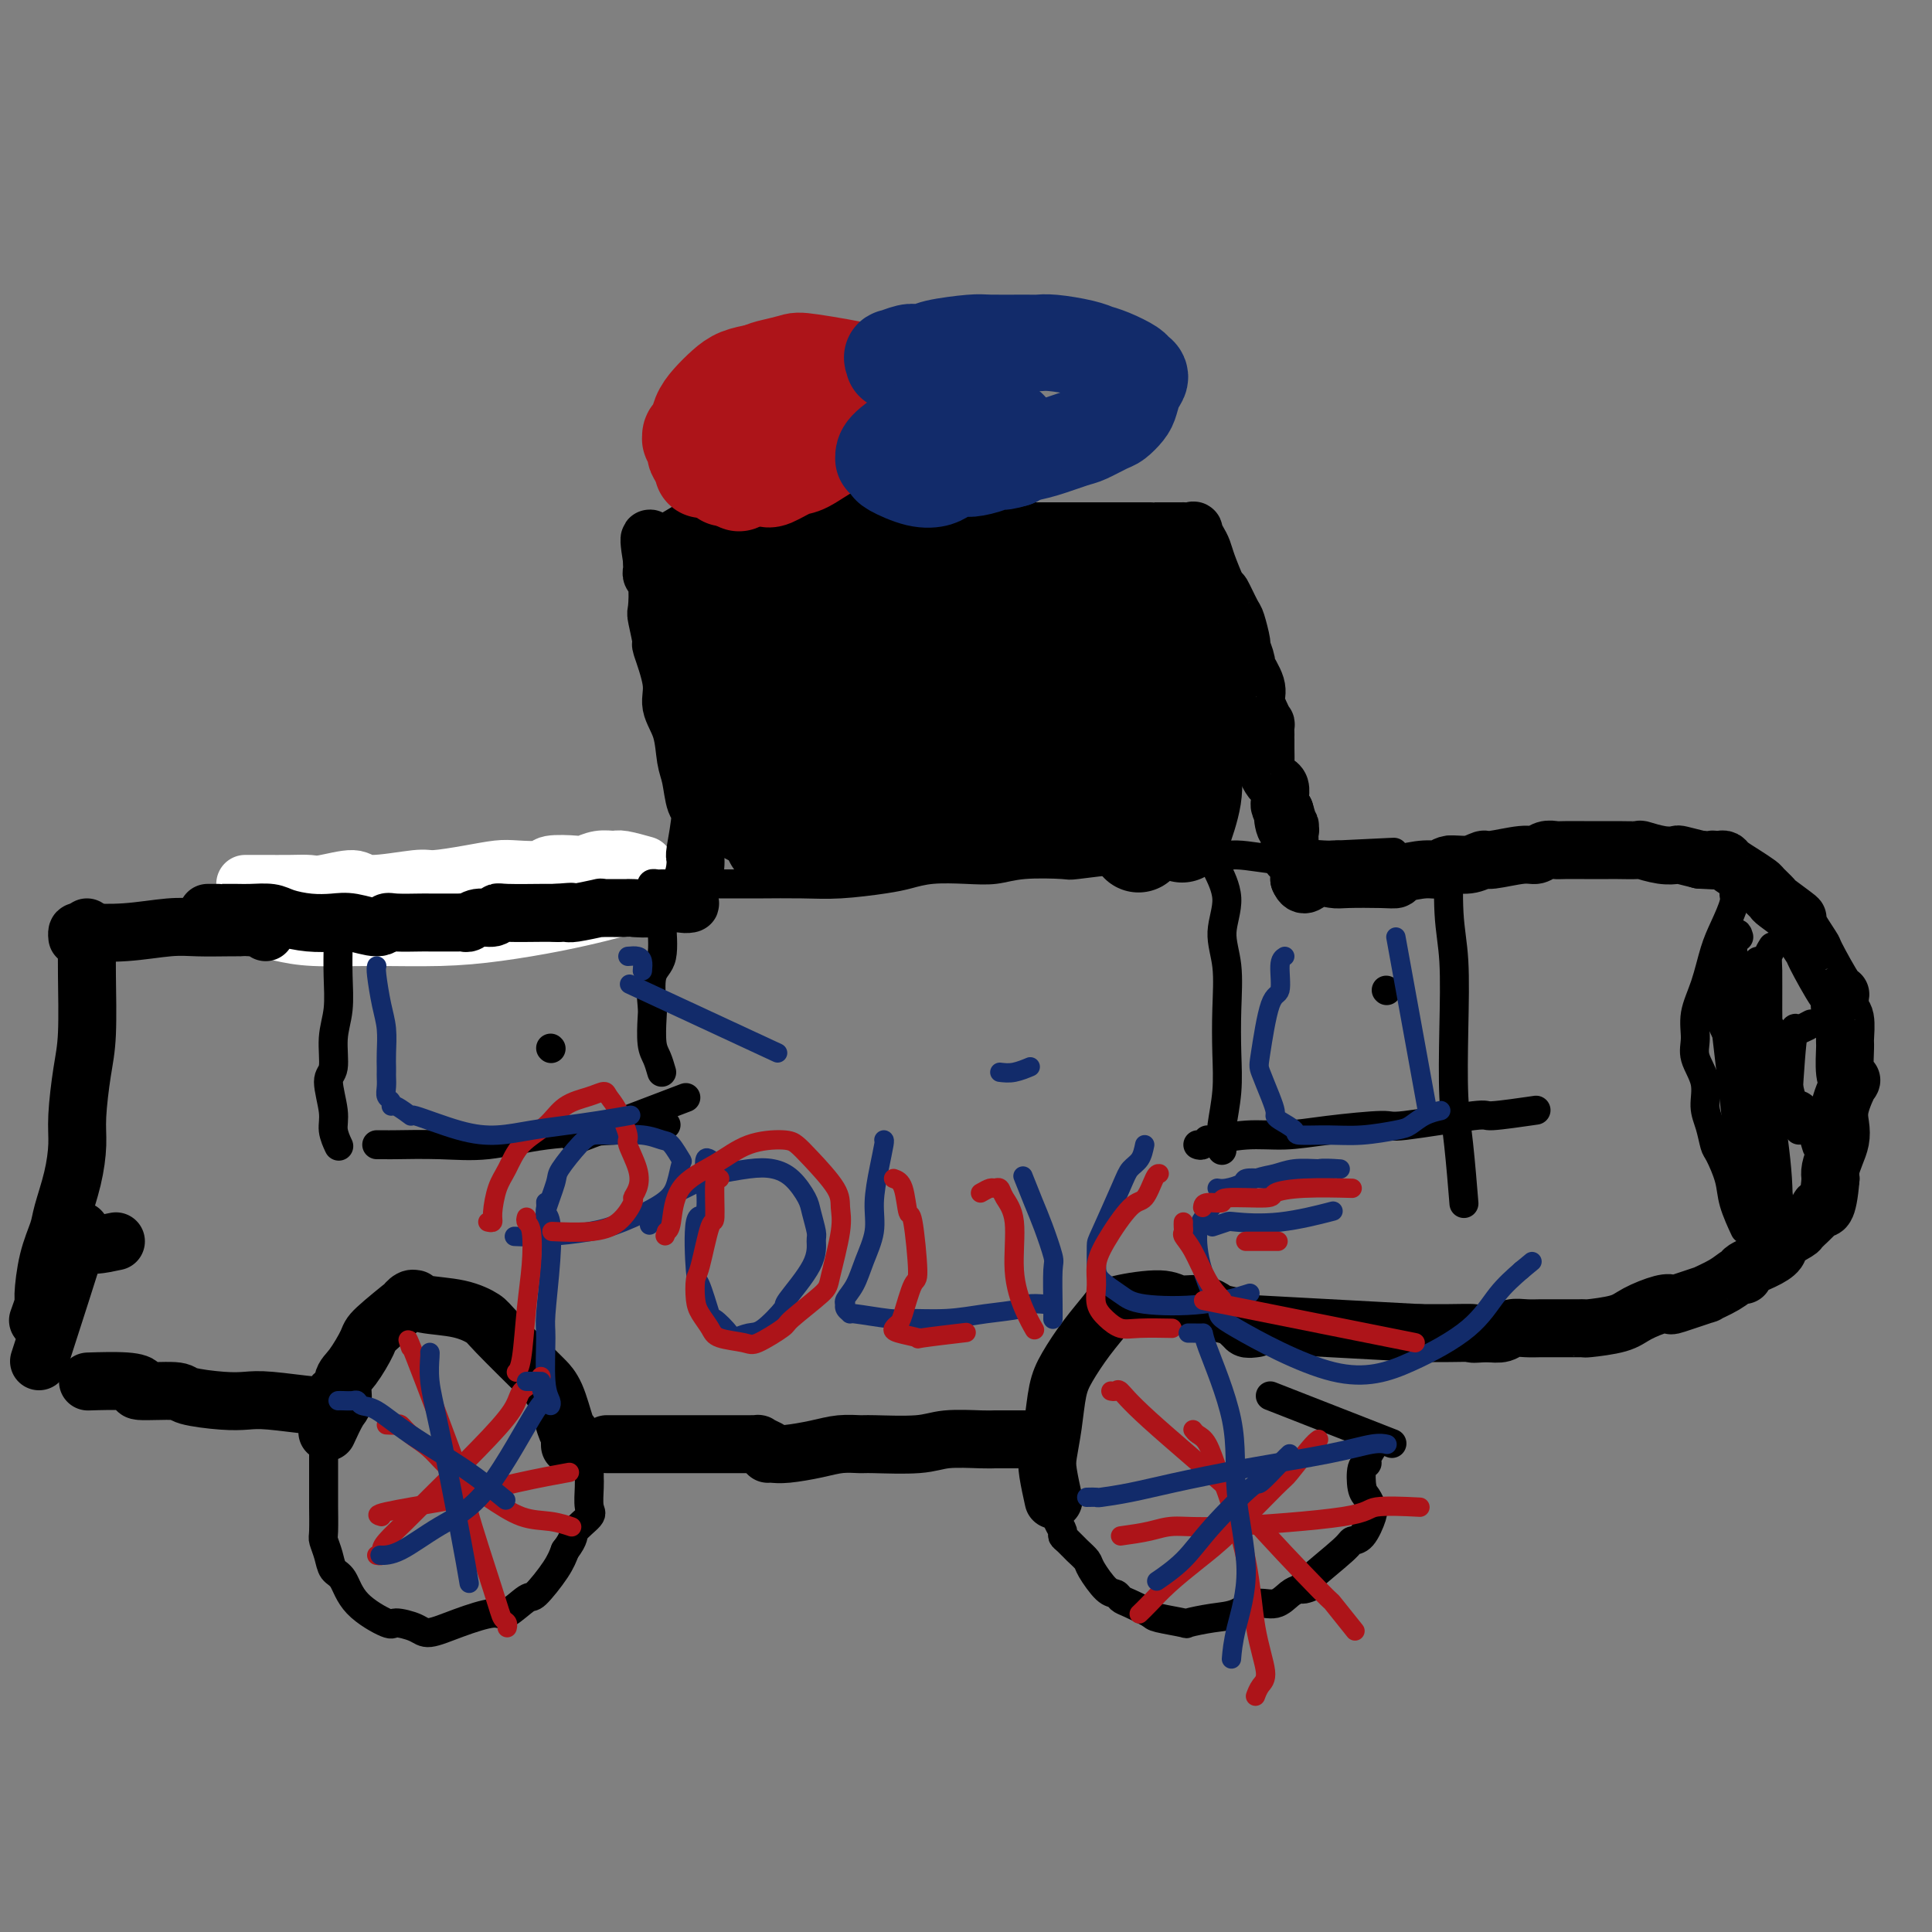 <svg viewBox='0 0 400 400' version='1.1' xmlns='http://www.w3.org/2000/svg' xmlns:xlink='http://www.w3.org/1999/xlink'><rect x="0" y="0" width="400" height="400" fill="#808080" stroke="none"/><g fill='none' stroke='#FFFFFF' stroke-width='12' stroke-linecap='round' stroke-linejoin='round'><path d='M51,183c-0.199,-0.000 -0.397,-0.000 0,0c0.397,0.000 1.390,0.001 2,0c0.610,-0.001 0.836,-0.005 2,0c1.164,0.005 3.268,0.020 5,0c1.732,-0.020 3.094,-0.076 4,0c0.906,0.076 1.355,0.284 3,0c1.645,-0.284 4.486,-1.060 6,-1c1.514,0.060 1.700,0.955 4,1c2.300,0.045 6.714,-0.759 9,-1c2.286,-0.241 2.445,0.080 4,0c1.555,-0.080 4.507,-0.561 7,-1c2.493,-0.439 4.528,-0.836 6,-1c1.472,-0.164 2.382,-0.096 4,0c1.618,0.096 3.945,0.218 5,0c1.055,-0.218 0.839,-0.776 2,-1c1.161,-0.224 3.698,-0.114 5,0c1.302,0.114 1.369,0.230 2,0c0.631,-0.230 1.827,-0.808 3,-1c1.173,-0.192 2.325,-0.000 3,0c0.675,0.000 0.874,-0.192 2,0c1.126,0.192 3.179,0.769 4,1c0.821,0.231 0.411,0.115 0,0'/><path d='M51,192c-0.112,0.022 -0.225,0.044 0,0c0.225,-0.044 0.786,-0.155 2,0c1.214,0.155 3.081,0.575 5,1c1.919,0.425 3.888,0.854 7,1c3.112,0.146 7.365,0.008 12,0c4.635,-0.008 9.652,0.114 14,0c4.348,-0.114 8.028,-0.464 12,-1c3.972,-0.536 8.237,-1.257 12,-2c3.763,-0.743 7.024,-1.509 9,-2c1.976,-0.491 2.666,-0.706 4,-1c1.334,-0.294 3.310,-0.667 5,-1c1.690,-0.333 3.092,-0.625 4,-1c0.908,-0.375 1.321,-0.832 2,-1c0.679,-0.168 1.622,-0.048 2,0c0.378,0.048 0.189,0.024 0,0'/></g>
<g fill='none' stroke='#000000' stroke-width='12' stroke-linecap='round' stroke-linejoin='round'><path d='M43,189c0.856,0.000 1.712,0.000 2,0c0.288,-0.000 0.010,-0.001 0,0c-0.010,0.001 0.250,0.003 1,0c0.750,-0.003 1.991,-0.011 3,0c1.009,0.011 1.785,0.042 3,0c1.215,-0.042 2.868,-0.156 4,0c1.132,0.156 1.742,0.583 3,1c1.258,0.417 3.163,0.826 5,1c1.837,0.174 3.605,0.113 5,0c1.395,-0.113 2.416,-0.279 4,0c1.584,0.279 3.731,1.003 5,1c1.269,-0.003 1.660,-0.733 2,-1c0.340,-0.267 0.630,-0.071 2,0c1.370,0.071 3.820,0.019 5,0c1.180,-0.019 1.089,-0.004 2,0c0.911,0.004 2.823,-0.003 4,0c1.177,0.003 1.618,0.016 2,0c0.382,-0.016 0.705,-0.061 1,0c0.295,0.061 0.563,0.226 1,0c0.437,-0.226 1.043,-0.845 2,-1c0.957,-0.155 2.265,0.155 3,0c0.735,-0.155 0.898,-0.774 1,-1c0.102,-0.226 0.143,-0.061 2,0c1.857,0.061 5.529,0.016 7,0c1.471,-0.016 0.742,-0.004 1,0c0.258,0.004 1.502,0.001 2,0c0.498,-0.001 0.249,-0.001 0,0'/><path d='M115,189c5.900,-0.460 2.151,-0.109 1,0c-1.151,0.109 0.297,-0.023 1,0c0.703,0.023 0.661,0.202 2,0c1.339,-0.202 4.060,-0.786 5,-1c0.940,-0.214 0.101,-0.057 0,0c-0.101,0.057 0.537,0.015 1,0c0.463,-0.015 0.751,-0.004 1,0c0.249,0.004 0.460,0.002 1,0c0.540,-0.002 1.410,-0.004 2,0c0.590,0.004 0.901,0.015 1,0c0.099,-0.015 -0.013,-0.057 1,0c1.013,0.057 3.150,0.211 4,0c0.850,-0.211 0.413,-0.789 1,-1c0.587,-0.211 2.196,-0.057 3,0c0.804,0.057 0.801,0.016 1,0c0.199,-0.016 0.599,-0.008 1,0'/><path d='M141,187c3.919,-0.147 0.715,0.486 0,0c-0.715,-0.486 1.059,-2.091 2,-4c0.941,-1.909 1.048,-4.121 1,-5c-0.048,-0.879 -0.251,-0.424 0,-2c0.251,-1.576 0.955,-5.183 1,-7c0.045,-1.817 -0.571,-1.844 -1,-3c-0.429,-1.156 -0.673,-3.442 -1,-5c-0.327,-1.558 -0.736,-2.388 -1,-4c-0.264,-1.612 -0.381,-4.007 -1,-6c-0.619,-1.993 -1.739,-3.585 -2,-5c-0.261,-1.415 0.336,-2.651 0,-5c-0.336,-2.349 -1.606,-5.809 -2,-7c-0.394,-1.191 0.087,-0.112 0,-1c-0.087,-0.888 -0.741,-3.743 -1,-5c-0.259,-1.257 -0.122,-0.915 0,-2c0.122,-1.085 0.229,-3.596 0,-5c-0.229,-1.404 -0.793,-1.699 -1,-2c-0.207,-0.301 -0.055,-0.606 0,-1c0.055,-0.394 0.015,-0.875 0,-1c-0.015,-0.125 -0.004,0.107 0,0c0.004,-0.107 0.002,-0.554 0,-1'/><path d='M135,116c-1.370,-8.385 0.206,-2.847 1,-1c0.794,1.847 0.805,0.005 1,-1c0.195,-1.005 0.572,-1.172 2,-2c1.428,-0.828 3.907,-2.317 5,-3c1.093,-0.683 0.802,-0.561 2,-1c1.198,-0.439 3.886,-1.439 6,-2c2.114,-0.561 3.655,-0.683 4,-1c0.345,-0.317 -0.504,-0.828 1,-1c1.504,-0.172 5.363,-0.005 7,0c1.637,0.005 1.051,-0.153 2,0c0.949,0.153 3.431,0.618 5,1c1.569,0.382 2.224,0.680 3,1c0.776,0.320 1.674,0.660 3,1c1.326,0.340 3.080,0.680 4,1c0.920,0.320 1.007,0.622 2,1c0.993,0.378 2.891,0.833 4,1c1.109,0.167 1.427,0.045 2,0c0.573,-0.045 1.400,-0.012 2,0c0.600,0.012 0.973,0.003 1,0c0.027,-0.003 -0.290,-0.001 0,0c0.290,0.001 1.189,0.000 2,0c0.811,-0.000 1.534,-0.000 3,0c1.466,0.000 3.674,0.000 5,0c1.326,-0.000 1.771,-0.000 2,0c0.229,0.000 0.244,0.000 1,0c0.756,-0.000 2.254,-0.000 4,0c1.746,0.000 3.738,0.000 5,0c1.262,-0.000 1.792,-0.000 2,0c0.208,0.000 0.095,0.000 1,0c0.905,-0.000 2.830,-0.000 4,0c1.170,0.000 1.585,0.000 2,0'/><path d='M223,110c5.364,0.000 0.772,0.000 0,0c-0.772,-0.000 2.274,-0.000 4,0c1.726,0.000 2.132,0.000 2,0c-0.132,-0.000 -0.803,-0.000 0,0c0.803,0.000 3.081,0.000 5,0c1.919,-0.000 3.479,-0.000 4,0c0.521,0.000 0.003,0.000 0,0c-0.003,-0.000 0.508,-0.000 1,0c0.492,0.000 0.963,0.000 1,0c0.037,-0.000 -0.360,-0.000 0,0c0.360,0.000 1.477,0.000 2,0c0.523,-0.000 0.451,-0.002 1,0c0.549,0.002 1.719,0.007 2,0c0.281,-0.007 -0.328,-0.024 0,0c0.328,0.024 1.593,0.091 2,0c0.407,-0.091 -0.043,-0.339 0,0c0.043,0.339 0.578,1.266 1,2c0.422,0.734 0.729,1.274 1,2c0.271,0.726 0.506,1.636 1,3c0.494,1.364 1.247,3.182 2,5'/><path d='M252,122c1.200,1.855 0.698,0.494 1,1c0.302,0.506 1.406,2.879 2,4c0.594,1.121 0.679,0.991 1,2c0.321,1.009 0.878,3.159 1,4c0.122,0.841 -0.192,0.374 0,1c0.192,0.626 0.892,2.345 1,3c0.108,0.655 -0.374,0.247 0,1c0.374,0.753 1.603,2.669 2,4c0.397,1.331 -0.037,2.077 0,3c0.037,0.923 0.546,2.022 1,3c0.454,0.978 0.854,1.834 1,2c0.146,0.166 0.039,-0.358 0,0c-0.039,0.358 -0.011,1.599 0,2c0.011,0.401 0.003,-0.040 0,0c-0.003,0.040 -0.002,0.559 0,1c0.002,0.441 0.003,0.804 0,1c-0.003,0.196 -0.012,0.224 0,1c0.012,0.776 0.046,2.301 0,3c-0.046,0.699 -0.170,0.572 0,1c0.170,0.428 0.634,1.411 1,2c0.366,0.589 0.634,0.784 1,1c0.366,0.216 0.829,0.453 1,1c0.171,0.547 0.048,1.403 0,2c-0.048,0.597 -0.023,0.933 0,1c0.023,0.067 0.045,-0.136 0,0c-0.045,0.136 -0.156,0.610 0,1c0.156,0.390 0.578,0.695 1,1'/><path d='M266,168c2.182,7.219 0.637,2.268 0,1c-0.637,-1.268 -0.367,1.147 0,2c0.367,0.853 0.831,0.144 1,0c0.169,-0.144 0.045,0.276 0,1c-0.045,0.724 -0.009,1.752 0,2c0.009,0.248 -0.008,-0.284 0,0c0.008,0.284 0.041,1.386 0,2c-0.041,0.614 -0.154,0.742 0,1c0.154,0.258 0.577,0.646 1,1c0.423,0.354 0.845,0.672 1,1c0.155,0.328 0.042,0.665 0,1c-0.042,0.335 -0.012,0.667 0,1c0.012,0.333 0.006,0.666 0,1'/><path d='M269,182c0.923,2.166 1.729,0.581 3,0c1.271,-0.581 3.005,-0.158 4,0c0.995,0.158 1.249,0.052 3,0c1.751,-0.052 4.997,-0.051 7,0c2.003,0.051 2.761,0.153 3,0c0.239,-0.153 -0.043,-0.562 1,-1c1.043,-0.438 3.411,-0.906 5,-1c1.589,-0.094 2.400,0.186 3,0c0.600,-0.186 0.990,-0.839 2,-1c1.010,-0.161 2.641,0.168 4,0c1.359,-0.168 2.447,-0.833 3,-1c0.553,-0.167 0.572,0.166 2,0c1.428,-0.166 4.267,-0.829 6,-1c1.733,-0.171 2.360,0.150 3,0c0.640,-0.150 1.292,-0.772 2,-1c0.708,-0.228 1.472,-0.061 2,0c0.528,0.061 0.821,0.016 2,0c1.179,-0.016 3.245,-0.004 4,0c0.755,0.004 0.199,0.000 1,0c0.801,-0.000 2.959,0.004 4,0c1.041,-0.004 0.966,-0.015 2,0c1.034,0.015 3.178,0.056 4,0c0.822,-0.056 0.322,-0.208 1,0c0.678,0.208 2.532,0.777 4,1c1.468,0.223 2.549,0.098 3,0c0.451,-0.098 0.272,-0.171 1,0c0.728,0.171 2.364,0.585 4,1'/><path d='M352,178c5.333,0.310 3.665,0.085 3,0c-0.665,-0.085 -0.327,-0.031 0,0c0.327,0.031 0.645,0.040 1,0c0.355,-0.040 0.748,-0.128 1,0c0.252,0.128 0.362,0.472 1,1c0.638,0.528 1.802,1.238 3,2c1.198,0.762 2.428,1.575 3,2c0.572,0.425 0.486,0.463 1,1c0.514,0.537 1.627,1.574 2,2c0.373,0.426 0.005,0.240 1,1c0.995,0.760 3.352,2.464 4,3c0.648,0.536 -0.415,-0.098 0,1c0.415,1.098 2.306,3.926 3,5c0.694,1.074 0.190,0.393 1,2c0.810,1.607 2.935,5.503 4,7c1.065,1.497 1.070,0.597 1,1c-0.070,0.403 -0.216,2.111 0,3c0.216,0.889 0.793,0.961 1,2c0.207,1.039 0.043,3.045 0,4c-0.043,0.955 0.033,0.860 0,2c-0.033,1.140 -0.177,3.516 0,5c0.177,1.484 0.675,2.077 1,2c0.325,-0.077 0.477,-0.825 0,0c-0.477,0.825 -1.581,3.222 -2,5c-0.419,1.778 -0.151,2.938 0,4c0.151,1.062 0.185,2.027 0,3c-0.185,0.973 -0.588,1.954 -1,3c-0.412,1.046 -0.832,2.156 -1,3c-0.168,0.844 -0.084,1.422 0,2'/><path d='M379,244c-0.595,7.378 -1.582,6.323 -2,6c-0.418,-0.323 -0.268,0.088 -1,1c-0.732,0.912 -2.347,2.327 -3,3c-0.653,0.673 -0.344,0.603 -1,1c-0.656,0.397 -2.277,1.259 -3,2c-0.723,0.741 -0.550,1.360 -1,2c-0.450,0.640 -1.525,1.301 -3,2c-1.475,0.699 -3.350,1.435 -4,2c-0.650,0.565 -0.073,0.958 0,1c0.073,0.042 -0.356,-0.269 -1,0c-0.644,0.269 -1.503,1.116 -3,2c-1.497,0.884 -3.634,1.805 -4,2c-0.366,0.195 1.038,-0.334 0,0c-1.038,0.334 -4.518,1.532 -6,2c-1.482,0.468 -0.965,0.206 -1,0c-0.035,-0.206 -0.621,-0.357 -2,0c-1.379,0.357 -3.550,1.220 -5,2c-1.450,0.780 -2.181,1.477 -4,2c-1.819,0.523 -4.728,0.872 -6,1c-1.272,0.128 -0.906,0.034 -1,0c-0.094,-0.034 -0.647,-0.009 -1,0c-0.353,0.009 -0.506,0.003 -1,0c-0.494,-0.003 -1.330,-0.002 -2,0c-0.670,0.002 -1.176,0.004 -2,0c-0.824,-0.004 -1.967,-0.015 -3,0c-1.033,0.015 -1.957,0.056 -3,0c-1.043,-0.056 -2.204,-0.207 -3,0c-0.796,0.207 -1.227,0.774 -2,1c-0.773,0.226 -1.886,0.113 -3,0'/><path d='M308,276c-4.615,0.309 -2.651,0.083 -3,0c-0.349,-0.083 -3.011,-0.022 -5,0c-1.989,0.022 -3.305,0.006 -4,0c-0.695,-0.006 -0.770,-0.002 -1,0c-0.230,0.002 -0.615,0.001 -1,0'/><path d='M257,274c0.000,0.000 37.000,2.000 37,2'/><path d='M260,275c-0.845,0.120 -1.690,0.239 -2,0c-0.310,-0.239 -0.085,-0.837 0,-1c0.085,-0.163 0.029,0.110 0,0c-0.029,-0.110 -0.031,-0.603 -1,-1c-0.969,-0.397 -2.904,-0.699 -4,-1c-1.096,-0.301 -1.351,-0.600 -2,-1c-0.649,-0.400 -1.691,-0.902 -3,-1c-1.309,-0.098 -2.884,0.208 -4,0c-1.116,-0.208 -1.773,-0.930 -4,-1c-2.227,-0.070 -6.025,0.513 -8,1c-1.975,0.487 -2.126,0.880 -3,2c-0.874,1.120 -2.472,2.968 -4,5c-1.528,2.032 -2.985,4.250 -4,6c-1.015,1.750 -1.589,3.034 -2,5c-0.411,1.966 -0.660,4.615 -1,7c-0.340,2.385 -0.772,4.505 -1,6c-0.228,1.495 -0.254,2.364 0,4c0.254,1.636 0.787,4.039 1,5c0.213,0.961 0.107,0.481 0,0'/><path d='M213,298c-1.091,-0.001 -2.182,-0.001 -3,0c-0.818,0.001 -1.364,0.004 -2,0c-0.636,-0.004 -1.361,-0.015 -2,0c-0.639,0.015 -1.191,0.057 -3,0c-1.809,-0.057 -4.874,-0.212 -7,0c-2.126,0.212 -3.311,0.792 -6,1c-2.689,0.208 -6.880,0.046 -9,0c-2.120,-0.046 -2.168,0.026 -3,0c-0.832,-0.026 -2.447,-0.151 -4,0c-1.553,0.151 -3.043,0.576 -5,1c-1.957,0.424 -4.380,0.846 -6,1c-1.620,0.154 -2.436,0.042 -3,0c-0.564,-0.042 -0.875,-0.012 -1,0c-0.125,0.012 -0.062,0.006 0,0'/><path d='M159,300c-0.881,-0.423 -1.762,-0.845 -2,-1c-0.238,-0.155 0.166,-0.041 0,0c-0.166,0.041 -0.903,0.011 -1,0c-0.097,-0.011 0.447,-0.003 -1,0c-1.447,0.003 -4.886,0.001 -7,0c-2.114,-0.001 -2.903,-0.000 -4,0c-1.097,0.000 -2.501,0.000 -3,0c-0.499,-0.000 -0.092,-0.000 -1,0c-0.908,0.000 -3.130,0.000 -5,0c-1.870,-0.000 -3.388,-0.000 -5,0c-1.612,0.000 -3.318,0.000 -4,0c-0.682,-0.000 -0.341,-0.000 0,0'/><path d='M118,299c0.005,0.231 0.010,0.463 0,0c-0.010,-0.463 -0.035,-1.620 0,-2c0.035,-0.380 0.128,0.017 0,0c-0.128,-0.017 -0.479,-0.449 -1,-2c-0.521,-1.551 -1.212,-4.221 -2,-6c-0.788,-1.779 -1.674,-2.665 -2,-3c-0.326,-0.335 -0.094,-0.117 -2,-2c-1.906,-1.883 -5.951,-5.867 -8,-8c-2.049,-2.133 -2.104,-2.413 -3,-3c-0.896,-0.587 -2.635,-1.479 -5,-2c-2.365,-0.521 -5.357,-0.670 -7,-1c-1.643,-0.330 -1.937,-0.839 -2,-1c-0.063,-0.161 0.105,0.026 0,0c-0.105,-0.026 -0.485,-0.267 -1,0c-0.515,0.267 -1.167,1.041 -1,1c0.167,-0.041 1.151,-0.897 0,0c-1.151,0.897 -4.437,3.547 -6,5c-1.563,1.453 -1.401,1.710 -2,3c-0.599,1.290 -1.958,3.614 -3,5c-1.042,1.386 -1.768,1.833 -2,3c-0.232,1.167 0.031,3.055 0,4c-0.031,0.945 -0.354,0.947 -1,2c-0.646,1.053 -1.613,3.158 -2,4c-0.387,0.842 -0.193,0.421 0,0'/><path d='M70,291c-0.209,-0.030 -0.418,-0.060 -1,0c-0.582,0.060 -1.536,0.209 -4,0c-2.464,-0.209 -6.436,-0.778 -9,-1c-2.564,-0.222 -3.719,-0.097 -5,0c-1.281,0.097 -2.688,0.167 -5,0c-2.312,-0.167 -5.528,-0.570 -7,-1c-1.472,-0.430 -1.201,-0.886 -3,-1c-1.799,-0.114 -5.667,0.113 -7,0c-1.333,-0.113 -0.130,-0.566 0,-1c0.130,-0.434 -0.811,-0.848 -3,-1c-2.189,-0.152 -5.625,-0.044 -7,0c-1.375,0.044 -0.687,0.022 0,0'/><path d='M55,193c0.188,-0.422 0.375,-0.845 0,-1c-0.375,-0.155 -1.314,-0.043 -2,0c-0.686,0.043 -1.121,0.015 -2,0c-0.879,-0.015 -2.204,-0.018 -4,0c-1.796,0.018 -4.065,0.056 -6,0c-1.935,-0.056 -3.538,-0.208 -6,0c-2.462,0.208 -5.784,0.774 -9,1c-3.216,0.226 -6.326,0.112 -8,0c-1.674,-0.112 -1.912,-0.223 -2,0c-0.088,0.223 -0.025,0.778 0,1c0.025,0.222 0.013,0.111 0,0'/><path d='M18,192c-0.002,0.324 -0.003,0.648 0,1c0.003,0.352 0.011,0.733 0,2c-0.011,1.267 -0.041,3.421 0,7c0.041,3.579 0.153,8.583 0,12c-0.153,3.417 -0.570,5.247 -1,8c-0.430,2.753 -0.874,6.429 -1,9c-0.126,2.571 0.065,4.035 0,6c-0.065,1.965 -0.386,4.429 -1,7c-0.614,2.571 -1.523,5.250 -2,7c-0.477,1.750 -0.524,2.571 -1,4c-0.476,1.429 -1.382,3.466 -2,6c-0.618,2.534 -0.949,5.566 -1,7c-0.051,1.434 0.179,1.271 0,2c-0.179,0.729 -0.765,2.351 -1,3c-0.235,0.649 -0.117,0.324 0,0'/><path d='M24,257c-3.054,0.655 -6.107,1.310 -7,0c-0.893,-1.310 0.375,-4.583 -1,0c-1.375,4.583 -5.393,17.024 -7,22c-1.607,4.976 -0.804,2.488 0,0'/></g>
<g fill='none' stroke='#000000' stroke-width='6' stroke-linecap='round' stroke-linejoin='round'><path d='M67,287c-0.000,-0.293 -0.000,-0.585 0,0c0.000,0.585 0.000,2.049 0,4c-0.000,1.951 -0.000,4.389 0,6c0.000,1.611 0.000,2.397 0,3c-0.000,0.603 -0.001,1.025 0,3c0.001,1.975 0.003,5.505 0,7c-0.003,1.495 -0.013,0.957 0,2c0.013,1.043 0.048,3.666 0,5c-0.048,1.334 -0.179,1.377 0,2c0.179,0.623 0.668,1.825 1,3c0.332,1.175 0.506,2.325 1,3c0.494,0.675 1.308,0.877 2,2c0.692,1.123 1.260,3.168 3,5c1.740,1.832 4.650,3.452 6,4c1.350,0.548 1.139,0.023 2,0c0.861,-0.023 2.795,0.456 4,1c1.205,0.544 1.682,1.154 3,1c1.318,-0.154 3.478,-1.070 6,-2c2.522,-0.930 5.407,-1.872 7,-2c1.593,-0.128 1.894,0.560 3,0c1.106,-0.560 3.018,-2.367 4,-3c0.982,-0.633 1.034,-0.094 2,-1c0.966,-0.906 2.848,-3.259 4,-5c1.152,-1.741 1.576,-2.871 2,-4'/><path d='M117,321c2.127,-2.752 1.446,-3.133 2,-4c0.554,-0.867 2.345,-2.221 3,-3c0.655,-0.779 0.176,-0.985 0,-2c-0.176,-1.015 -0.047,-2.840 0,-4c0.047,-1.160 0.013,-1.656 0,-2c-0.013,-0.344 -0.003,-0.535 0,-1c0.003,-0.465 0.001,-1.202 0,-2c-0.001,-0.798 -0.000,-1.657 0,-2c0.000,-0.343 0.000,-0.172 0,0'/><path d='M220,290c0.083,-0.014 0.166,-0.029 0,1c-0.166,1.029 -0.581,3.100 -1,5c-0.419,1.900 -0.842,3.629 -1,5c-0.158,1.371 -0.053,2.384 0,4c0.053,1.616 0.052,3.834 0,5c-0.052,1.166 -0.155,1.281 0,2c0.155,0.719 0.569,2.041 1,3c0.431,0.959 0.879,1.556 1,2c0.121,0.444 -0.086,0.736 0,1c0.086,0.264 0.463,0.502 1,1c0.537,0.498 1.233,1.257 2,2c0.767,0.743 1.606,1.470 2,2c0.394,0.530 0.344,0.862 1,2c0.656,1.138 2.018,3.082 3,4c0.982,0.918 1.582,0.809 2,1c0.418,0.191 0.653,0.682 1,1c0.347,0.318 0.807,0.464 2,1c1.193,0.536 3.119,1.461 4,2c0.881,0.539 0.717,0.693 2,1c1.283,0.307 4.012,0.768 5,1c0.988,0.232 0.235,0.236 1,0c0.765,-0.236 3.048,-0.711 5,-1c1.952,-0.289 3.573,-0.392 5,-1c1.427,-0.608 2.661,-1.720 4,-2c1.339,-0.280 2.784,0.271 4,0c1.216,-0.271 2.205,-1.363 3,-2c0.795,-0.637 1.398,-0.818 2,-1'/><path d='M269,329c3.985,-1.050 1.949,-0.176 1,0c-0.949,0.176 -0.811,-0.344 1,-2c1.811,-1.656 5.295,-4.446 7,-6c1.705,-1.554 1.631,-1.873 2,-2c0.369,-0.127 1.181,-0.062 2,-1c0.819,-0.938 1.644,-2.878 2,-4c0.356,-1.122 0.243,-1.424 0,-2c-0.243,-0.576 -0.616,-1.424 -1,-2c-0.384,-0.576 -0.780,-0.878 -1,-2c-0.220,-1.122 -0.265,-3.064 0,-4c0.265,-0.936 0.841,-0.867 1,-1c0.159,-0.133 -0.097,-0.466 0,-1c0.097,-0.534 0.549,-1.267 1,-2'/><path d='M263,289c9.583,3.750 19.167,7.500 23,9c3.833,1.500 1.917,0.750 0,0'/><path d='M360,184c-0.470,0.320 -0.940,0.639 -1,1c-0.060,0.361 0.292,0.763 0,2c-0.292,1.237 -1.226,3.310 -2,5c-0.774,1.690 -1.386,2.996 -2,5c-0.614,2.004 -1.228,4.705 -2,7c-0.772,2.295 -1.700,4.182 -2,6c-0.300,1.818 0.028,3.566 0,5c-0.028,1.434 -0.411,2.552 0,4c0.411,1.448 1.614,3.225 2,5c0.386,1.775 -0.047,3.549 0,5c0.047,1.451 0.575,2.581 1,4c0.425,1.419 0.748,3.127 1,4c0.252,0.873 0.432,0.911 1,2c0.568,1.089 1.523,3.230 2,5c0.477,1.770 0.474,3.169 1,5c0.526,1.831 1.579,4.095 2,5c0.421,0.905 0.211,0.453 0,0'/><path d='M355,208c0.482,1.446 0.964,2.893 2,5c1.036,2.107 2.625,4.875 4,8c1.375,3.125 2.536,6.607 3,8c0.464,1.393 0.232,0.696 0,0'/><path d='M361,200c0.033,-0.098 0.065,-0.197 0,0c-0.065,0.197 -0.228,0.689 0,1c0.228,0.311 0.846,0.443 1,4c0.154,3.557 -0.154,10.541 0,16c0.154,5.459 0.772,9.393 1,14c0.228,4.607 0.065,9.888 0,12c-0.065,2.112 -0.033,1.056 0,0'/><path d='M367,196c-0.424,0.674 -0.848,1.349 -1,2c-0.152,0.651 -0.033,1.280 0,3c0.033,1.720 -0.019,4.533 0,8c0.019,3.467 0.108,7.589 0,12c-0.108,4.411 -0.414,9.111 0,14c0.414,4.889 1.547,9.968 2,12c0.453,2.032 0.227,1.016 0,0'/><path d='M364,199c0.044,0.905 0.089,1.809 0,4c-0.089,2.191 -0.311,5.667 0,10c0.311,4.333 1.156,9.522 2,15c0.844,5.478 1.689,11.244 2,16c0.311,4.756 0.089,8.502 0,10c-0.089,1.498 -0.044,0.749 0,0'/><path d='M360,194c-0.219,-0.756 -0.438,-1.512 -1,1c-0.562,2.512 -1.467,8.293 -2,10c-0.533,1.707 -0.692,-0.659 0,5c0.692,5.659 2.237,19.341 3,26c0.763,6.659 0.744,6.293 1,8c0.256,1.707 0.787,5.488 1,7c0.213,1.512 0.106,0.756 0,0'/><path d='M359,198c-0.220,0.237 -0.440,0.474 0,2c0.440,1.526 1.541,4.340 2,8c0.459,3.660 0.278,8.167 0,10c-0.278,1.833 -0.652,0.994 0,7c0.652,6.006 2.329,18.859 3,24c0.671,5.141 0.335,2.571 0,0'/><path d='M362,210c0.112,0.159 0.223,0.319 1,1c0.777,0.681 2.219,1.884 3,2c0.781,0.116 0.903,-0.853 2,3c1.097,3.853 3.171,12.530 4,16c0.829,3.470 0.415,1.735 0,0'/><path d='M375,212c-0.754,0.402 -1.509,0.804 -2,1c-0.491,0.196 -0.719,0.187 -1,0c-0.281,-0.187 -0.614,-0.550 -1,3c-0.386,3.550 -0.825,11.014 -1,14c-0.175,2.986 -0.088,1.493 0,0'/><path d='M372,229c0.188,-0.198 0.376,-0.396 1,0c0.624,0.396 1.683,1.384 2,2c0.317,0.616 -0.107,0.858 0,2c0.107,1.142 0.745,3.183 1,4c0.255,0.817 0.128,0.408 0,0'/><path d='M135,184c-0.090,-0.423 -0.181,-0.845 0,-1c0.181,-0.155 0.632,-0.041 1,0c0.368,0.041 0.652,0.011 1,0c0.348,-0.011 0.760,-0.003 2,0c1.240,0.003 3.309,0.001 5,0c1.691,-0.001 3.004,0.001 5,0c1.996,-0.001 4.676,-0.003 6,0c1.324,0.003 1.291,0.012 3,0c1.709,-0.012 5.161,-0.045 8,0c2.839,0.045 5.066,0.170 8,0c2.934,-0.170 6.577,-0.633 9,-1c2.423,-0.367 3.627,-0.638 5,-1c1.373,-0.362 2.915,-0.815 5,-1c2.085,-0.185 4.712,-0.101 7,0c2.288,0.101 4.236,0.219 6,0c1.764,-0.219 3.344,-0.777 6,-1c2.656,-0.223 6.389,-0.113 8,0c1.611,0.113 1.099,0.228 3,0c1.901,-0.228 6.215,-0.798 9,-1c2.785,-0.202 4.042,-0.035 6,0c1.958,0.035 4.619,-0.061 7,0c2.381,0.061 4.483,0.279 6,0c1.517,-0.279 2.448,-1.056 5,-1c2.552,0.056 6.725,0.943 9,1c2.275,0.057 2.651,-0.717 4,-1c1.349,-0.283 3.671,-0.076 5,0c1.329,0.076 1.665,0.022 2,0c0.335,-0.022 0.667,-0.011 1,0'/><path d='M277,177c22.202,-1.083 6.708,-0.292 1,0c-5.708,0.292 -1.631,0.083 0,0c1.631,-0.083 0.815,-0.042 0,0'/><path d='M135,185c0.305,-0.300 0.610,-0.600 1,0c0.390,0.600 0.865,2.101 1,3c0.135,0.899 -0.069,1.197 0,3c0.069,1.803 0.410,5.113 0,7c-0.410,1.887 -1.571,2.353 -2,4c-0.429,1.647 -0.126,4.474 0,6c0.126,1.526 0.075,1.749 0,3c-0.075,1.251 -0.174,3.529 0,5c0.174,1.471 0.621,2.135 1,3c0.379,0.865 0.689,1.933 1,3'/><path d='M119,236c8.750,-3.333 17.500,-6.667 21,-8c3.500,-1.333 1.750,-0.667 0,0'/><path d='M70,193c0.009,0.764 0.018,1.528 0,3c-0.018,1.472 -0.062,3.651 0,6c0.062,2.349 0.231,4.869 0,7c-0.231,2.131 -0.862,3.872 -1,6c-0.138,2.128 0.215,4.644 0,6c-0.215,1.356 -1.000,1.551 -1,3c-0.000,1.449 0.783,4.151 1,6c0.217,1.849 -0.134,2.844 0,4c0.134,1.156 0.753,2.473 1,3c0.247,0.527 0.124,0.263 0,0'/><path d='M78,237c0.313,0.001 0.627,0.002 1,0c0.373,-0.002 0.806,-0.007 1,0c0.194,0.007 0.150,0.027 2,0c1.850,-0.027 5.593,-0.102 9,0c3.407,0.102 6.476,0.381 10,0c3.524,-0.381 7.501,-1.422 12,-2c4.499,-0.578 9.519,-0.694 14,-1c4.481,-0.306 8.423,-0.802 10,-1c1.577,-0.198 0.788,-0.099 0,0'/><path d='M249,177c0.803,0.332 1.606,0.665 2,1c0.394,0.335 0.379,0.673 1,2c0.621,1.327 1.879,3.644 2,6c0.121,2.356 -0.895,4.753 -1,7c-0.105,2.247 0.700,4.345 1,7c0.300,2.655 0.094,5.866 0,9c-0.094,3.134 -0.078,6.192 0,9c0.078,2.808 0.217,5.366 0,8c-0.217,2.634 -0.790,5.345 -1,7c-0.210,1.655 -0.057,2.253 0,3c0.057,0.747 0.016,1.642 0,2c-0.016,0.358 -0.008,0.179 0,0'/><path d='M248,237c0.297,0.122 0.593,0.244 1,0c0.407,-0.244 0.923,-0.852 1,-1c0.077,-0.148 -0.287,0.166 1,0c1.287,-0.166 4.223,-0.813 7,-1c2.777,-0.187 5.394,0.086 8,0c2.606,-0.086 5.202,-0.530 9,-1c3.798,-0.470 8.799,-0.967 11,-1c2.201,-0.033 1.604,0.397 5,0c3.396,-0.397 10.787,-1.622 14,-2c3.213,-0.378 2.250,0.091 4,0c1.750,-0.091 6.214,-0.740 8,-1c1.786,-0.260 0.893,-0.130 0,0'/><path d='M300,176c-0.008,0.585 -0.016,1.171 0,1c0.016,-0.171 0.056,-1.097 0,1c-0.056,2.097 -0.208,7.218 0,11c0.208,3.782 0.778,6.223 1,10c0.222,3.777 0.098,8.888 0,14c-0.098,5.112 -0.171,10.226 0,14c0.171,3.774 0.584,6.208 1,10c0.416,3.792 0.833,8.940 1,11c0.167,2.060 0.083,1.030 0,0'/><path d='M114,217c0.000,0.000 0.100,0.100 0.1,0.1'/><path d='M287,205c0.000,0.000 0.100,0.100 0.1,0.1'/></g>
<g fill='none' stroke='#000000' stroke-width='20' stroke-linecap='round' stroke-linejoin='round'><path d='M150,121c-0.174,0.080 -0.349,0.160 0,0c0.349,-0.160 1.221,-0.561 2,-1c0.779,-0.439 1.465,-0.916 4,-1c2.535,-0.084 6.920,0.225 9,0c2.080,-0.225 1.854,-0.985 4,-1c2.146,-0.015 6.663,0.714 11,1c4.337,0.286 8.492,0.128 13,0c4.508,-0.128 9.367,-0.227 13,0c3.633,0.227 6.038,0.779 7,1c0.962,0.221 0.481,0.110 0,0'/><path d='M156,125c0.254,0.006 0.508,0.013 1,0c0.492,-0.013 1.222,-0.045 2,0c0.778,0.045 1.605,0.167 4,0c2.395,-0.167 6.359,-0.624 10,-1c3.641,-0.376 6.959,-0.671 12,-1c5.041,-0.329 11.804,-0.690 16,-1c4.196,-0.310 5.826,-0.568 10,-1c4.174,-0.432 10.893,-1.040 16,-1c5.107,0.040 8.602,0.726 10,1c1.398,0.274 0.699,0.137 0,0'/><path d='M159,132c0.323,-0.001 0.646,-0.001 1,0c0.354,0.001 0.741,0.004 1,0c0.259,-0.004 0.392,-0.015 1,0c0.608,0.015 1.691,0.056 4,0c2.309,-0.056 5.844,-0.207 10,0c4.156,0.207 8.932,0.774 14,1c5.068,0.226 10.427,0.113 14,0c3.573,-0.113 5.360,-0.226 8,0c2.640,0.226 6.134,0.792 9,1c2.866,0.208 5.105,0.060 6,0c0.895,-0.060 0.448,-0.030 0,0'/><path d='M159,138c-2.338,-0.136 -4.676,-0.271 2,0c6.676,0.271 22.367,0.949 31,1c8.633,0.051 10.209,-0.525 15,-1c4.791,-0.475 12.797,-0.850 16,-1c3.203,-0.150 1.601,-0.075 0,0'/><path d='M146,132c-0.018,-0.210 -0.035,-0.421 0,0c0.035,0.421 0.124,1.472 0,2c-0.124,0.528 -0.460,0.531 0,3c0.460,2.469 1.717,7.402 3,11c1.283,3.598 2.591,5.861 3,7c0.409,1.139 -0.082,1.153 0,3c0.082,1.847 0.738,5.528 1,7c0.262,1.472 0.131,0.736 0,0'/><path d='M154,161c0.366,0.001 0.731,0.002 1,0c0.269,-0.002 0.440,-0.008 2,0c1.560,0.008 4.509,0.028 6,0c1.491,-0.028 1.522,-0.106 3,0c1.478,0.106 4.401,0.396 9,0c4.599,-0.396 10.872,-1.477 15,-2c4.128,-0.523 6.111,-0.487 10,-1c3.889,-0.513 9.682,-1.575 12,-2c2.318,-0.425 1.159,-0.212 0,0'/><path d='M155,167c-0.108,0.001 -0.217,0.002 0,0c0.217,-0.002 0.759,-0.007 2,0c1.241,0.007 3.179,0.027 4,0c0.821,-0.027 0.524,-0.102 5,0c4.476,0.102 13.724,0.381 19,0c5.276,-0.381 6.579,-1.422 12,-2c5.421,-0.578 14.959,-0.694 19,-1c4.041,-0.306 2.583,-0.802 2,-1c-0.583,-0.198 -0.292,-0.099 0,0'/><path d='M167,169c2.259,-0.144 4.518,-0.288 7,0c2.482,0.288 5.185,1.008 7,1c1.815,-0.008 2.740,-0.745 4,-1c1.260,-0.255 2.853,-0.027 6,0c3.147,0.027 7.847,-0.147 13,-1c5.153,-0.853 10.758,-2.387 13,-3c2.242,-0.613 1.121,-0.307 0,0'/><path d='M155,169c1.540,-0.002 3.080,-0.003 4,0c0.920,0.003 1.222,0.011 2,0c0.778,-0.011 2.034,-0.042 6,0c3.966,0.042 10.643,0.158 14,0c3.357,-0.158 3.395,-0.589 5,-1c1.605,-0.411 4.778,-0.803 12,-2c7.222,-1.197 18.492,-3.199 23,-4c4.508,-0.801 2.254,-0.400 0,0'/><path d='M152,150c1.567,-0.024 3.135,-0.048 4,0c0.865,0.048 1.029,0.167 2,0c0.971,-0.167 2.749,-0.619 7,-1c4.251,-0.381 10.974,-0.690 17,-1c6.026,-0.310 11.353,-0.622 17,-1c5.647,-0.378 11.613,-0.822 14,-1c2.387,-0.178 1.193,-0.089 0,0'/><path d='M187,145c-0.018,0.000 -0.036,0.000 2,0c2.036,0.000 6.125,0.000 10,0c3.875,0.000 7.536,0.000 9,0c1.464,0.000 0.732,0.000 0,0'/><path d='M222,134c0.200,-0.014 0.400,-0.027 1,0c0.600,0.027 1.598,0.095 2,0c0.402,-0.095 0.206,-0.352 1,1c0.794,1.352 2.577,4.313 3,7c0.423,2.687 -0.514,5.098 -1,8c-0.486,2.902 -0.522,6.293 -1,9c-0.478,2.707 -1.398,4.729 -2,6c-0.602,1.271 -0.886,1.792 -1,2c-0.114,0.208 -0.057,0.104 0,0'/><path d='M238,130c-0.231,-0.369 -0.462,-0.738 0,0c0.462,0.738 1.618,2.584 2,4c0.382,1.416 -0.010,2.402 0,4c0.010,1.598 0.423,3.810 0,9c-0.423,5.190 -1.680,13.360 -2,17c-0.320,3.640 0.299,2.749 0,4c-0.299,1.251 -1.514,4.643 -2,6c-0.486,1.357 -0.243,0.678 0,0'/><path d='M243,134c0.228,0.355 0.455,0.709 1,2c0.545,1.291 1.407,3.517 2,6c0.593,2.483 0.919,5.223 1,8c0.081,2.777 -0.081,5.590 0,8c0.081,2.410 0.407,4.418 0,7c-0.407,2.582 -1.545,5.738 -2,7c-0.455,1.262 -0.228,0.631 0,0'/><path d='M160,174c0.323,0.007 0.647,0.014 1,0c0.353,-0.014 0.737,-0.048 1,0c0.263,0.048 0.405,0.178 1,0c0.595,-0.178 1.641,-0.664 4,-1c2.359,-0.336 6.030,-0.521 8,-1c1.970,-0.479 2.239,-1.252 5,-2c2.761,-0.748 8.012,-1.471 11,-2c2.988,-0.529 3.711,-0.866 4,-1c0.289,-0.134 0.145,-0.067 0,0'/><path d='M159,168c-0.243,-0.110 -0.487,-0.219 0,0c0.487,0.219 1.703,0.767 2,1c0.297,0.233 -0.327,0.151 0,0c0.327,-0.151 1.604,-0.372 4,0c2.396,0.372 5.911,1.336 9,2c3.089,0.664 5.753,1.026 9,1c3.247,-0.026 7.079,-0.442 11,-1c3.921,-0.558 7.933,-1.260 12,-2c4.067,-0.740 8.189,-1.519 12,-2c3.811,-0.481 7.312,-0.665 10,-1c2.688,-0.335 4.563,-0.822 6,-1c1.437,-0.178 2.437,-0.048 3,0c0.563,0.048 0.690,0.013 1,0c0.310,-0.013 0.803,-0.004 1,0c0.197,0.004 0.099,0.002 0,0'/></g>
<g fill='none' stroke='#AD1419' stroke-width='20' stroke-linecap='round' stroke-linejoin='round'><path d='M153,100c0.110,-0.416 0.220,-0.833 0,-1c-0.220,-0.167 -0.768,-0.086 -1,0c-0.232,0.086 -0.146,0.177 0,0c0.146,-0.177 0.352,-0.621 0,-1c-0.352,-0.379 -1.261,-0.693 -2,-1c-0.739,-0.307 -1.309,-0.609 -2,-1c-0.691,-0.391 -1.505,-0.873 -2,-1c-0.495,-0.127 -0.672,0.102 -1,0c-0.328,-0.102 -0.806,-0.534 -1,-1c-0.194,-0.466 -0.106,-0.965 0,-1c0.106,-0.035 0.228,0.396 0,0c-0.228,-0.396 -0.805,-1.618 -1,-2c-0.195,-0.382 -0.009,0.075 0,0c0.009,-0.075 -0.160,-0.681 0,-1c0.160,-0.319 0.650,-0.351 1,-1c0.350,-0.649 0.561,-1.914 1,-3c0.439,-1.086 1.107,-1.992 2,-3c0.893,-1.008 2.010,-2.118 3,-3c0.990,-0.882 1.854,-1.538 3,-2c1.146,-0.462 2.573,-0.731 4,-1'/><path d='M157,77c1.538,-0.638 1.882,-0.732 3,-1c1.118,-0.268 3.011,-0.711 4,-1c0.989,-0.289 1.075,-0.426 4,0c2.925,0.426 8.690,1.413 11,2c2.310,0.587 1.167,0.772 1,1c-0.167,0.228 0.644,0.498 1,1c0.356,0.502 0.257,1.235 0,2c-0.257,0.765 -0.671,1.561 -1,3c-0.329,1.439 -0.574,3.521 -1,4c-0.426,0.479 -1.032,-0.644 -2,0c-0.968,0.644 -2.298,3.056 -3,4c-0.702,0.944 -0.777,0.421 -2,1c-1.223,0.579 -3.594,2.260 -5,3c-1.406,0.740 -1.847,0.538 -3,1c-1.153,0.462 -3.016,1.588 -4,2c-0.984,0.412 -1.087,0.110 -1,0c0.087,-0.110 0.363,-0.030 -1,0c-1.363,0.030 -4.367,0.008 -6,0c-1.633,-0.008 -1.895,-0.002 -2,0c-0.105,0.002 -0.052,0.001 0,0'/><path d='M167,94c0.127,-0.109 0.254,-0.218 -1,0c-1.254,0.218 -3.888,0.763 -5,1c-1.112,0.237 -0.700,0.167 -2,0c-1.300,-0.167 -4.312,-0.429 -7,0c-2.688,0.429 -5.054,1.551 -6,2c-0.946,0.449 -0.473,0.224 0,0'/><path d='M166,91c1.214,-0.301 2.427,-0.603 3,-1c0.573,-0.397 0.504,-0.890 1,-1c0.496,-0.110 1.557,0.163 3,0c1.443,-0.163 3.270,-0.761 4,-1c0.730,-0.239 0.365,-0.120 0,0'/></g>
<g fill='none' stroke='#122B6A' stroke-width='20' stroke-linecap='round' stroke-linejoin='round'><path d='M185,75c0.079,-0.453 0.158,-0.906 0,-1c-0.158,-0.094 -0.554,0.172 0,0c0.554,-0.172 2.059,-0.781 3,-1c0.941,-0.219 1.320,-0.048 2,0c0.680,0.048 1.662,-0.025 2,0c0.338,0.025 0.034,0.150 0,0c-0.034,-0.150 0.203,-0.576 2,-1c1.797,-0.424 5.153,-0.846 7,-1c1.847,-0.154 2.185,-0.038 4,0c1.815,0.038 5.107,0.000 7,0c1.893,-0.000 2.386,0.038 3,0c0.614,-0.038 1.349,-0.152 3,0c1.651,0.152 4.218,0.569 6,1c1.782,0.431 2.777,0.875 3,1c0.223,0.125 -0.328,-0.069 0,0c0.328,0.069 1.535,0.402 3,1c1.465,0.598 3.188,1.462 4,2c0.812,0.538 0.713,0.748 1,1c0.287,0.252 0.960,0.544 1,1c0.040,0.456 -0.554,1.077 -1,2c-0.446,0.923 -0.746,2.149 -1,3c-0.254,0.851 -0.463,1.326 -1,2c-0.537,0.674 -1.403,1.546 -2,2c-0.597,0.454 -0.926,0.489 -2,1c-1.074,0.511 -2.893,1.499 -4,2c-1.107,0.501 -1.503,0.516 -3,1c-1.497,0.484 -4.095,1.438 -6,2c-1.905,0.562 -3.116,0.732 -4,1c-0.884,0.268 -1.442,0.634 -2,1'/><path d='M210,95c-3.866,1.194 -3.032,0.179 -3,0c0.032,-0.179 -0.739,0.477 -2,1c-1.261,0.523 -3.014,0.912 -4,1c-0.986,0.088 -1.207,-0.127 -2,0c-0.793,0.127 -2.159,0.595 -3,1c-0.841,0.405 -1.157,0.746 -2,1c-0.843,0.254 -2.211,0.423 -4,0c-1.789,-0.423 -3.997,-1.436 -5,-2c-1.003,-0.564 -0.801,-0.679 -1,-1c-0.199,-0.321 -0.798,-0.847 -1,-1c-0.202,-0.153 -0.007,0.067 0,0c0.007,-0.067 -0.173,-0.420 0,-1c0.173,-0.580 0.701,-1.387 3,-3c2.299,-1.613 6.371,-4.032 8,-5c1.629,-0.968 0.814,-0.484 0,0'/><path d='M195,92c0.208,-0.482 0.417,-0.964 1,-1c0.583,-0.036 1.542,0.375 4,0c2.458,-0.375 6.417,-1.536 8,-2c1.583,-0.464 0.792,-0.232 0,0'/><path d='M190,93c-0.166,-0.309 -0.332,-0.619 0,-1c0.332,-0.381 1.161,-0.834 2,-1c0.839,-0.166 1.687,-0.045 2,0c0.313,0.045 0.089,0.013 0,0c-0.089,-0.013 -0.045,-0.006 0,0'/></g>
<g fill='none' stroke='#122B6A' stroke-width='4' stroke-linecap='round' stroke-linejoin='round'><path d='M113,249c-0.008,-0.088 -0.015,-0.175 0,0c0.015,0.175 0.053,0.614 0,1c-0.053,0.386 -0.196,0.720 0,1c0.196,0.280 0.731,0.508 1,2c0.269,1.492 0.272,4.249 0,8c-0.272,3.751 -0.819,8.497 -1,11c-0.181,2.503 0.004,2.762 0,5c-0.004,2.238 -0.197,6.456 0,9c0.197,2.544 0.784,3.416 1,4c0.216,0.584 0.062,0.881 0,1c-0.062,0.119 -0.031,0.059 0,0'/><path d='M113,255c0.004,-0.305 0.009,-0.610 0,-1c-0.009,-0.390 -0.030,-0.864 0,-1c0.030,-0.136 0.112,0.066 0,0c-0.112,-0.066 -0.417,-0.400 0,-2c0.417,-1.600 1.558,-4.467 2,-6c0.442,-1.533 0.186,-1.732 1,-3c0.814,-1.268 2.697,-3.604 4,-5c1.303,-1.396 2.025,-1.851 3,-2c0.975,-0.149 2.202,0.010 4,0c1.798,-0.010 4.167,-0.188 6,0c1.833,0.188 3.130,0.742 4,1c0.870,0.258 1.315,0.221 2,1c0.685,0.779 1.612,2.376 2,3c0.388,0.624 0.236,0.275 0,1c-0.236,0.725 -0.557,2.524 -1,4c-0.443,1.476 -1.009,2.630 -3,4c-1.991,1.370 -5.406,2.955 -8,4c-2.594,1.045 -4.365,1.548 -7,2c-2.635,0.452 -6.132,0.852 -9,1c-2.868,0.148 -5.105,0.042 -6,0c-0.895,-0.042 -0.447,-0.021 0,0'/><path d='M147,240c-0.407,-0.236 -0.813,-0.472 -1,0c-0.187,0.472 -0.153,1.651 0,4c0.153,2.349 0.427,5.867 0,7c-0.427,1.133 -1.553,-0.120 -2,2c-0.447,2.120 -0.214,7.611 0,10c0.214,2.389 0.409,1.674 1,3c0.591,1.326 1.579,4.691 2,6c0.421,1.309 0.274,0.561 1,1c0.726,0.439 2.325,2.065 3,3c0.675,0.935 0.425,1.181 1,1c0.575,-0.181 1.976,-0.788 3,-1c1.024,-0.212 1.672,-0.029 3,-1c1.328,-0.971 3.338,-3.098 4,-4c0.662,-0.902 -0.022,-0.580 1,-2c1.022,-1.420 3.750,-4.581 5,-7c1.250,-2.419 1.020,-4.097 1,-5c-0.020,-0.903 0.169,-1.030 0,-2c-0.169,-0.970 -0.696,-2.783 -1,-4c-0.304,-1.217 -0.386,-1.839 -1,-3c-0.614,-1.161 -1.760,-2.860 -3,-4c-1.240,-1.140 -2.576,-1.719 -4,-2c-1.424,-0.281 -2.938,-0.262 -5,0c-2.062,0.262 -4.672,0.768 -6,1c-1.328,0.232 -1.372,0.189 -3,1c-1.628,0.811 -4.838,2.475 -6,3c-1.162,0.525 -0.274,-0.089 -1,1c-0.726,1.089 -3.064,3.883 -4,5c-0.936,1.117 -0.468,0.559 0,0'/><path d='M183,236c0.079,0.031 0.159,0.061 0,1c-0.159,0.939 -0.556,2.786 -1,5c-0.444,2.214 -0.936,4.796 -1,7c-0.064,2.204 0.298,4.030 0,6c-0.298,1.970 -1.256,4.082 -2,6c-0.744,1.918 -1.272,3.641 -2,5c-0.728,1.359 -1.655,2.354 -2,3c-0.345,0.646 -0.109,0.943 0,1c0.109,0.057 0.092,-0.124 0,0c-0.092,0.124 -0.258,0.555 0,1c0.258,0.445 0.941,0.905 1,1c0.059,0.095 -0.504,-0.174 1,0c1.504,0.174 5.076,0.790 7,1c1.924,0.210 2.201,0.014 4,0c1.799,-0.014 5.120,0.154 8,0c2.880,-0.154 5.319,-0.630 8,-1c2.681,-0.370 5.605,-0.635 7,-1c1.395,-0.365 1.260,-0.829 2,-1c0.740,-0.171 2.354,-0.049 3,0c0.646,0.049 0.323,0.024 0,0'/><path d='M212,244c-0.182,-0.460 -0.364,-0.921 0,0c0.364,0.921 1.274,3.223 2,5c0.726,1.777 1.266,3.030 2,5c0.734,1.970 1.661,4.658 2,6c0.339,1.342 0.091,1.339 0,3c-0.091,1.661 -0.024,4.986 0,7c0.024,2.014 0.007,2.718 0,3c-0.007,0.282 -0.003,0.141 0,0'/><path d='M207,222c0.933,0.111 1.867,0.222 3,0c1.133,-0.222 2.467,-0.778 3,-1c0.533,-0.222 0.267,-0.111 0,0'/><path d='M237,237c-0.226,1.094 -0.453,2.188 -1,3c-0.547,0.812 -1.415,1.340 -2,2c-0.585,0.660 -0.889,1.450 -2,4c-1.111,2.550 -3.031,6.861 -4,9c-0.969,2.139 -0.986,2.107 -1,3c-0.014,0.893 -0.024,2.710 0,4c0.024,1.290 0.081,2.051 1,3c0.919,0.949 2.699,2.086 4,3c1.301,0.914 2.122,1.606 5,2c2.878,0.394 7.813,0.491 12,0c4.187,-0.491 7.625,-1.569 9,-2c1.375,-0.431 0.688,-0.216 0,0'/><path d='M252,246c0.515,0.084 1.030,0.167 2,0c0.970,-0.167 2.395,-0.585 3,-1c0.605,-0.415 0.391,-0.828 1,-1c0.609,-0.172 2.040,-0.102 3,0c0.960,0.102 1.449,0.238 3,0c1.551,-0.238 4.164,-0.848 6,-1c1.836,-0.152 2.897,0.155 3,0c0.103,-0.155 -0.750,-0.773 0,-1c0.750,-0.227 3.103,-0.062 4,0c0.897,0.062 0.337,0.020 0,0c-0.337,-0.020 -0.450,-0.018 -1,0c-0.550,0.018 -1.536,0.051 -3,0c-1.464,-0.051 -3.407,-0.187 -5,0c-1.593,0.187 -2.837,0.696 -4,1c-1.163,0.304 -2.244,0.401 -4,1c-1.756,0.599 -4.186,1.698 -6,3c-1.814,1.302 -3.013,2.806 -4,4c-0.987,1.194 -1.761,2.078 -2,4c-0.239,1.922 0.058,4.884 1,8c0.942,3.116 2.530,6.388 3,8c0.470,1.612 -0.178,1.566 4,4c4.178,2.434 13.183,7.348 20,9c6.817,1.652 11.446,0.041 16,-2c4.554,-2.041 9.034,-4.511 12,-7c2.966,-2.489 4.419,-4.997 6,-7c1.581,-2.003 3.291,-3.502 5,-5'/><path d='M315,263c3.833,-3.167 1.917,-1.583 0,0'/><path d='M251,254c1.234,-0.407 2.469,-0.813 3,-1c0.531,-0.187 0.359,-0.153 2,0c1.641,0.153 5.096,0.426 9,0c3.904,-0.426 8.258,-1.550 10,-2c1.742,-0.450 0.871,-0.225 0,0'/></g>
<g fill='none' stroke='#AD1419' stroke-width='4' stroke-linecap='round' stroke-linejoin='round'><path d='M109,252c-0.107,0.355 -0.213,0.711 0,1c0.213,0.289 0.747,0.512 1,2c0.253,1.488 0.225,4.241 0,7c-0.225,2.759 -0.648,5.523 -1,9c-0.352,3.477 -0.633,7.667 -1,10c-0.367,2.333 -0.819,2.809 -1,3c-0.181,0.191 -0.090,0.095 0,0'/><path d='M101,253c0.441,0.098 0.882,0.196 1,0c0.118,-0.196 -0.086,-0.687 0,-2c0.086,-1.313 0.461,-3.447 1,-5c0.539,-1.553 1.243,-2.524 2,-4c0.757,-1.476 1.569,-3.458 3,-5c1.431,-1.542 3.482,-2.646 5,-4c1.518,-1.354 2.503,-2.959 4,-4c1.497,-1.041 3.505,-1.519 5,-2c1.495,-0.481 2.476,-0.966 3,-1c0.524,-0.034 0.593,0.385 1,1c0.407,0.615 1.154,1.428 2,3c0.846,1.572 1.792,3.903 2,5c0.208,1.097 -0.320,0.960 0,2c0.320,1.040 1.490,3.259 2,5c0.510,1.741 0.359,3.006 0,4c-0.359,0.994 -0.928,1.716 -1,2c-0.072,0.284 0.351,0.129 0,1c-0.351,0.871 -1.475,2.770 -3,4c-1.525,1.230 -3.449,1.793 -6,2c-2.551,0.207 -5.729,0.059 -7,0c-1.271,-0.059 -0.636,-0.030 0,0'/><path d='M149,244c-0.439,-0.370 -0.878,-0.740 -1,1c-0.122,1.740 0.072,5.589 0,7c-0.072,1.411 -0.410,0.383 -1,2c-0.590,1.617 -1.433,5.879 -2,8c-0.567,2.121 -0.857,2.102 -1,3c-0.143,0.898 -0.140,2.713 0,4c0.140,1.287 0.418,2.046 1,3c0.582,0.954 1.467,2.101 2,3c0.533,0.899 0.715,1.548 2,2c1.285,0.452 3.672,0.707 5,1c1.328,0.293 1.597,0.625 3,0c1.403,-0.625 3.939,-2.207 5,-3c1.061,-0.793 0.648,-0.795 2,-2c1.352,-1.205 4.468,-3.611 6,-5c1.532,-1.389 1.480,-1.761 2,-4c0.520,-2.239 1.611,-6.344 2,-9c0.389,-2.656 0.074,-3.864 0,-5c-0.074,-1.136 0.092,-2.199 -1,-4c-1.092,-1.801 -3.443,-4.341 -5,-6c-1.557,-1.659 -2.319,-2.436 -3,-3c-0.681,-0.564 -1.282,-0.915 -3,-1c-1.718,-0.085 -4.554,0.096 -7,1c-2.446,0.904 -4.501,2.531 -7,4c-2.499,1.469 -5.442,2.780 -7,5c-1.558,2.220 -1.731,5.349 -2,7c-0.269,1.651 -0.635,1.826 -1,2'/><path d='M138,255c-0.500,1.500 -0.250,0.750 0,0'/><path d='M185,244c0.753,0.262 1.506,0.523 2,2c0.494,1.477 0.728,4.168 1,5c0.272,0.832 0.582,-0.195 1,2c0.418,2.195 0.946,7.610 1,10c0.054,2.390 -0.364,1.753 -1,3c-0.636,1.247 -1.489,4.376 -2,6c-0.511,1.624 -0.681,1.743 -1,2c-0.319,0.257 -0.788,0.654 -1,1c-0.212,0.346 -0.167,0.643 1,1c1.167,0.357 3.457,0.776 4,1c0.543,0.224 -0.662,0.253 1,0c1.662,-0.253 6.189,-0.786 8,-1c1.811,-0.214 0.905,-0.107 0,0'/><path d='M203,247c0.759,-0.433 1.518,-0.866 2,-1c0.482,-0.134 0.688,0.029 1,0c0.312,-0.029 0.730,-0.252 1,0c0.270,0.252 0.391,0.979 1,2c0.609,1.021 1.705,2.337 2,5c0.295,2.663 -0.209,6.673 0,10c0.209,3.327 1.133,5.973 2,8c0.867,2.027 1.676,3.436 2,4c0.324,0.564 0.162,0.282 0,0'/><path d='M240,243c-0.251,-0.017 -0.502,-0.035 -1,1c-0.498,1.035 -1.243,3.122 -2,4c-0.757,0.878 -1.525,0.545 -3,2c-1.475,1.455 -3.658,4.697 -5,7c-1.342,2.303 -1.843,3.668 -2,5c-0.157,1.332 0.030,2.630 0,4c-0.030,1.370 -0.277,2.812 0,4c0.277,1.188 1.077,2.122 2,3c0.923,0.878 1.969,1.699 3,2c1.031,0.301 2.047,0.081 4,0c1.953,-0.081 4.844,-0.023 6,0c1.156,0.023 0.578,0.012 0,0'/><path d='M249,250c0.050,-0.455 0.101,-0.909 1,-1c0.899,-0.091 2.647,0.182 3,0c0.353,-0.182 -0.689,-0.819 1,-1c1.689,-0.181 6.107,0.095 8,0c1.893,-0.095 1.260,-0.562 2,-1c0.740,-0.438 2.853,-0.849 6,-1c3.147,-0.151 7.328,-0.043 9,0c1.672,0.043 0.836,0.022 0,0'/><path d='M245,253c-0.011,0.326 -0.022,0.653 0,1c0.022,0.347 0.078,0.715 0,1c-0.078,0.285 -0.289,0.489 0,1c0.289,0.511 1.078,1.330 2,3c0.922,1.670 1.978,4.191 3,6c1.022,1.809 2.011,2.904 3,4'/><path d='M293,278c-16.667,-3.333 -33.333,-6.667 -40,-8c-6.667,-1.333 -3.333,-0.667 0,0'/><path d='M258,257c-0.133,0.000 -0.267,0.000 1,0c1.267,0.000 3.933,0.000 5,0c1.067,0.000 0.533,0.000 0,0'/><path d='M80,295c0.768,0.045 1.536,0.090 2,0c0.464,-0.090 0.625,-0.314 1,0c0.375,0.314 0.966,1.167 2,2c1.034,0.833 2.513,1.648 4,3c1.487,1.352 2.984,3.242 5,5c2.016,1.758 4.551,3.386 7,5c2.449,1.614 4.811,3.216 7,4c2.189,0.784 4.205,0.749 6,1c1.795,0.251 3.370,0.786 4,1c0.630,0.214 0.315,0.107 0,0'/><path d='M112,285c-0.106,0.272 -0.212,0.544 -1,1c-0.788,0.456 -2.257,1.097 -3,2c-0.743,0.903 -0.759,2.070 -2,4c-1.241,1.930 -3.706,4.625 -7,8c-3.294,3.375 -7.418,7.430 -10,10c-2.582,2.570 -3.624,3.655 -5,5c-1.376,1.345 -3.087,2.949 -4,4c-0.913,1.051 -1.028,1.550 -1,2c0.028,0.450 0.200,0.852 0,1c-0.200,0.148 -0.771,0.042 -1,0c-0.229,-0.042 -0.114,-0.021 0,0'/><path d='M85,279c-0.573,-1.747 -1.146,-3.495 1,2c2.146,5.495 7.009,18.232 9,24c1.991,5.768 1.108,4.569 2,8c0.892,3.431 3.560,11.494 5,16c1.440,4.506 1.654,5.455 2,6c0.346,0.545 0.824,0.685 1,1c0.176,0.315 0.050,0.804 0,1c-0.050,0.196 -0.025,0.098 0,0'/><path d='M79,314c-0.778,-0.206 -1.556,-0.413 1,-1c2.556,-0.587 8.444,-1.555 11,-2c2.556,-0.445 1.778,-0.367 4,-1c2.222,-0.633 7.444,-1.978 12,-3c4.556,-1.022 8.444,-1.721 10,-2c1.556,-0.279 0.778,-0.140 0,0'/><path d='M273,298c-0.422,0.308 -0.845,0.615 -2,2c-1.155,1.385 -3.043,3.847 -4,5c-0.957,1.153 -0.984,0.998 -3,3c-2.016,2.002 -6.022,6.162 -9,9c-2.978,2.838 -4.928,4.354 -7,6c-2.072,1.646 -4.267,3.420 -6,5c-1.733,1.580 -3.005,2.964 -4,4c-0.995,1.036 -1.713,1.725 -2,2c-0.287,0.275 -0.144,0.138 0,0'/><path d='M230,288c0.364,0.073 0.729,0.146 1,0c0.271,-0.146 0.449,-0.510 1,0c0.551,0.510 1.474,1.893 6,6c4.526,4.107 12.653,10.937 16,14c3.347,3.063 1.913,2.359 5,6c3.087,3.641 10.693,11.625 14,15c3.307,3.375 2.313,2.139 3,3c0.687,0.861 3.053,3.817 4,5c0.947,1.183 0.473,0.591 0,0'/><path d='M247,296c0.248,0.331 0.497,0.662 1,1c0.503,0.338 1.261,0.684 2,2c0.739,1.316 1.460,3.602 2,5c0.540,1.398 0.898,1.907 2,5c1.102,3.093 2.947,8.770 4,14c1.053,5.230 1.315,10.015 2,14c0.685,3.985 1.792,7.171 2,9c0.208,1.829 -0.482,2.300 -1,3c-0.518,0.700 -0.862,1.629 -1,2c-0.138,0.371 -0.069,0.186 0,0'/><path d='M232,318c2.119,-0.297 4.238,-0.595 6,-1c1.762,-0.405 3.167,-0.918 5,-1c1.833,-0.082 4.093,0.265 11,0c6.907,-0.265 18.460,-1.143 24,-2c5.540,-0.857 5.069,-1.692 7,-2c1.931,-0.308 6.266,-0.088 8,0c1.734,0.088 0.867,0.044 0,0'/></g>
<g fill='none' stroke='#122B6A' stroke-width='4' stroke-linecap='round' stroke-linejoin='round'><path d='M246,276c0.187,-0.006 0.373,-0.012 1,0c0.627,0.012 1.694,0.042 2,0c0.306,-0.042 -0.149,-0.155 1,3c1.149,3.155 3.901,9.578 5,15c1.099,5.422 0.543,9.842 1,15c0.457,5.158 1.927,11.053 2,16c0.073,4.947 -1.249,8.947 -2,12c-0.751,3.053 -0.929,5.158 -1,6c-0.071,0.842 -0.036,0.421 0,0'/><path d='M225,310c0.865,-0.019 1.730,-0.038 2,0c0.270,0.038 -0.055,0.134 1,0c1.055,-0.134 3.490,-0.499 6,-1c2.510,-0.501 5.097,-1.140 9,-2c3.903,-0.860 9.123,-1.943 15,-3c5.877,-1.057 12.410,-2.087 17,-3c4.590,-0.913 7.236,-1.707 9,-2c1.764,-0.293 2.647,-0.084 3,0c0.353,0.084 0.177,0.042 0,0'/><path d='M267,301c-0.398,0.371 -0.796,0.741 -2,2c-1.204,1.259 -3.213,3.406 -4,4c-0.787,0.594 -0.352,-0.366 -2,1c-1.648,1.366 -5.380,5.057 -8,8c-2.620,2.943 -4.128,5.139 -6,7c-1.872,1.861 -4.106,3.389 -5,4c-0.894,0.611 -0.447,0.306 0,0'/><path d='M109,286c0.724,0.002 1.448,0.004 2,0c0.552,-0.004 0.931,-0.014 1,0c0.069,0.014 -0.173,0.053 0,1c0.173,0.947 0.760,2.804 1,3c0.240,0.196 0.134,-1.268 -2,2c-2.134,3.268 -6.296,11.268 -10,16c-3.704,4.732 -6.952,6.196 -10,8c-3.048,1.804 -5.898,3.947 -8,5c-2.102,1.053 -3.458,1.015 -4,1c-0.542,-0.015 -0.271,-0.008 0,0'/><path d='M70,290c0.222,-0.008 0.444,-0.016 1,0c0.556,0.016 1.445,0.056 2,0c0.555,-0.056 0.777,-0.209 1,0c0.223,0.209 0.446,0.778 1,1c0.554,0.222 1.438,0.095 3,1c1.562,0.905 3.800,2.840 7,5c3.200,2.160 7.362,4.543 11,7c3.638,2.457 6.754,4.988 8,6c1.246,1.012 0.623,0.506 0,0'/><path d='M89,280c0.032,0.021 0.065,0.042 0,1c-0.065,0.958 -0.227,2.853 0,5c0.227,2.147 0.844,4.544 2,10c1.156,5.456 2.850,13.969 4,20c1.150,6.031 1.757,9.580 2,11c0.243,1.420 0.121,0.710 0,0'/><path d='M78,200c-0.083,0.283 -0.166,0.566 0,2c0.166,1.434 0.580,4.020 1,6c0.420,1.980 0.844,3.356 1,5c0.156,1.644 0.042,3.556 0,5c-0.042,1.444 -0.012,2.418 0,3c0.012,0.582 0.007,0.771 0,1c-0.007,0.229 -0.016,0.496 0,1c0.016,0.504 0.057,1.243 0,2c-0.057,0.757 -0.213,1.532 0,2c0.213,0.468 0.796,0.631 1,1c0.204,0.369 0.029,0.946 0,1c-0.029,0.054 0.086,-0.416 1,0c0.914,0.416 2.626,1.716 3,2c0.374,0.284 -0.590,-0.449 1,0c1.590,0.449 5.735,2.079 9,3c3.265,0.921 5.650,1.133 8,1c2.350,-0.133 4.666,-0.610 7,-1c2.334,-0.390 4.688,-0.692 7,-1c2.312,-0.308 4.584,-0.621 7,-1c2.416,-0.379 4.976,-0.822 6,-1c1.024,-0.178 0.512,-0.089 0,0'/><path d='M130,198c0.733,-0.067 1.467,-0.133 2,0c0.533,0.133 0.867,0.467 1,1c0.133,0.533 0.067,1.267 0,2'/><path d='M161,218c-11.667,-5.417 -23.333,-10.833 -28,-13c-4.667,-2.167 -2.333,-1.083 0,0'/><path d='M266,198c-0.468,0.295 -0.936,0.590 -1,2c-0.064,1.410 0.277,3.935 0,5c-0.277,1.065 -1.170,0.670 -2,3c-0.830,2.330 -1.596,7.384 -2,10c-0.404,2.616 -0.447,2.794 0,4c0.447,1.206 1.385,3.440 2,5c0.615,1.560 0.906,2.446 1,3c0.094,0.554 -0.010,0.775 0,1c0.010,0.225 0.134,0.453 1,1c0.866,0.547 2.473,1.411 3,2c0.527,0.589 -0.025,0.902 1,1c1.025,0.098 3.628,-0.019 6,0c2.372,0.019 4.513,0.173 7,0c2.487,-0.173 5.318,-0.673 7,-1c1.682,-0.327 2.214,-0.479 3,-1c0.786,-0.521 1.827,-1.409 3,-2c1.173,-0.591 2.478,-0.883 3,-1c0.522,-0.117 0.261,-0.058 0,0'/><path d='M289,194c2.500,13.750 5.000,27.500 6,33c1.000,5.500 0.500,2.750 0,0'/></g>
</svg>